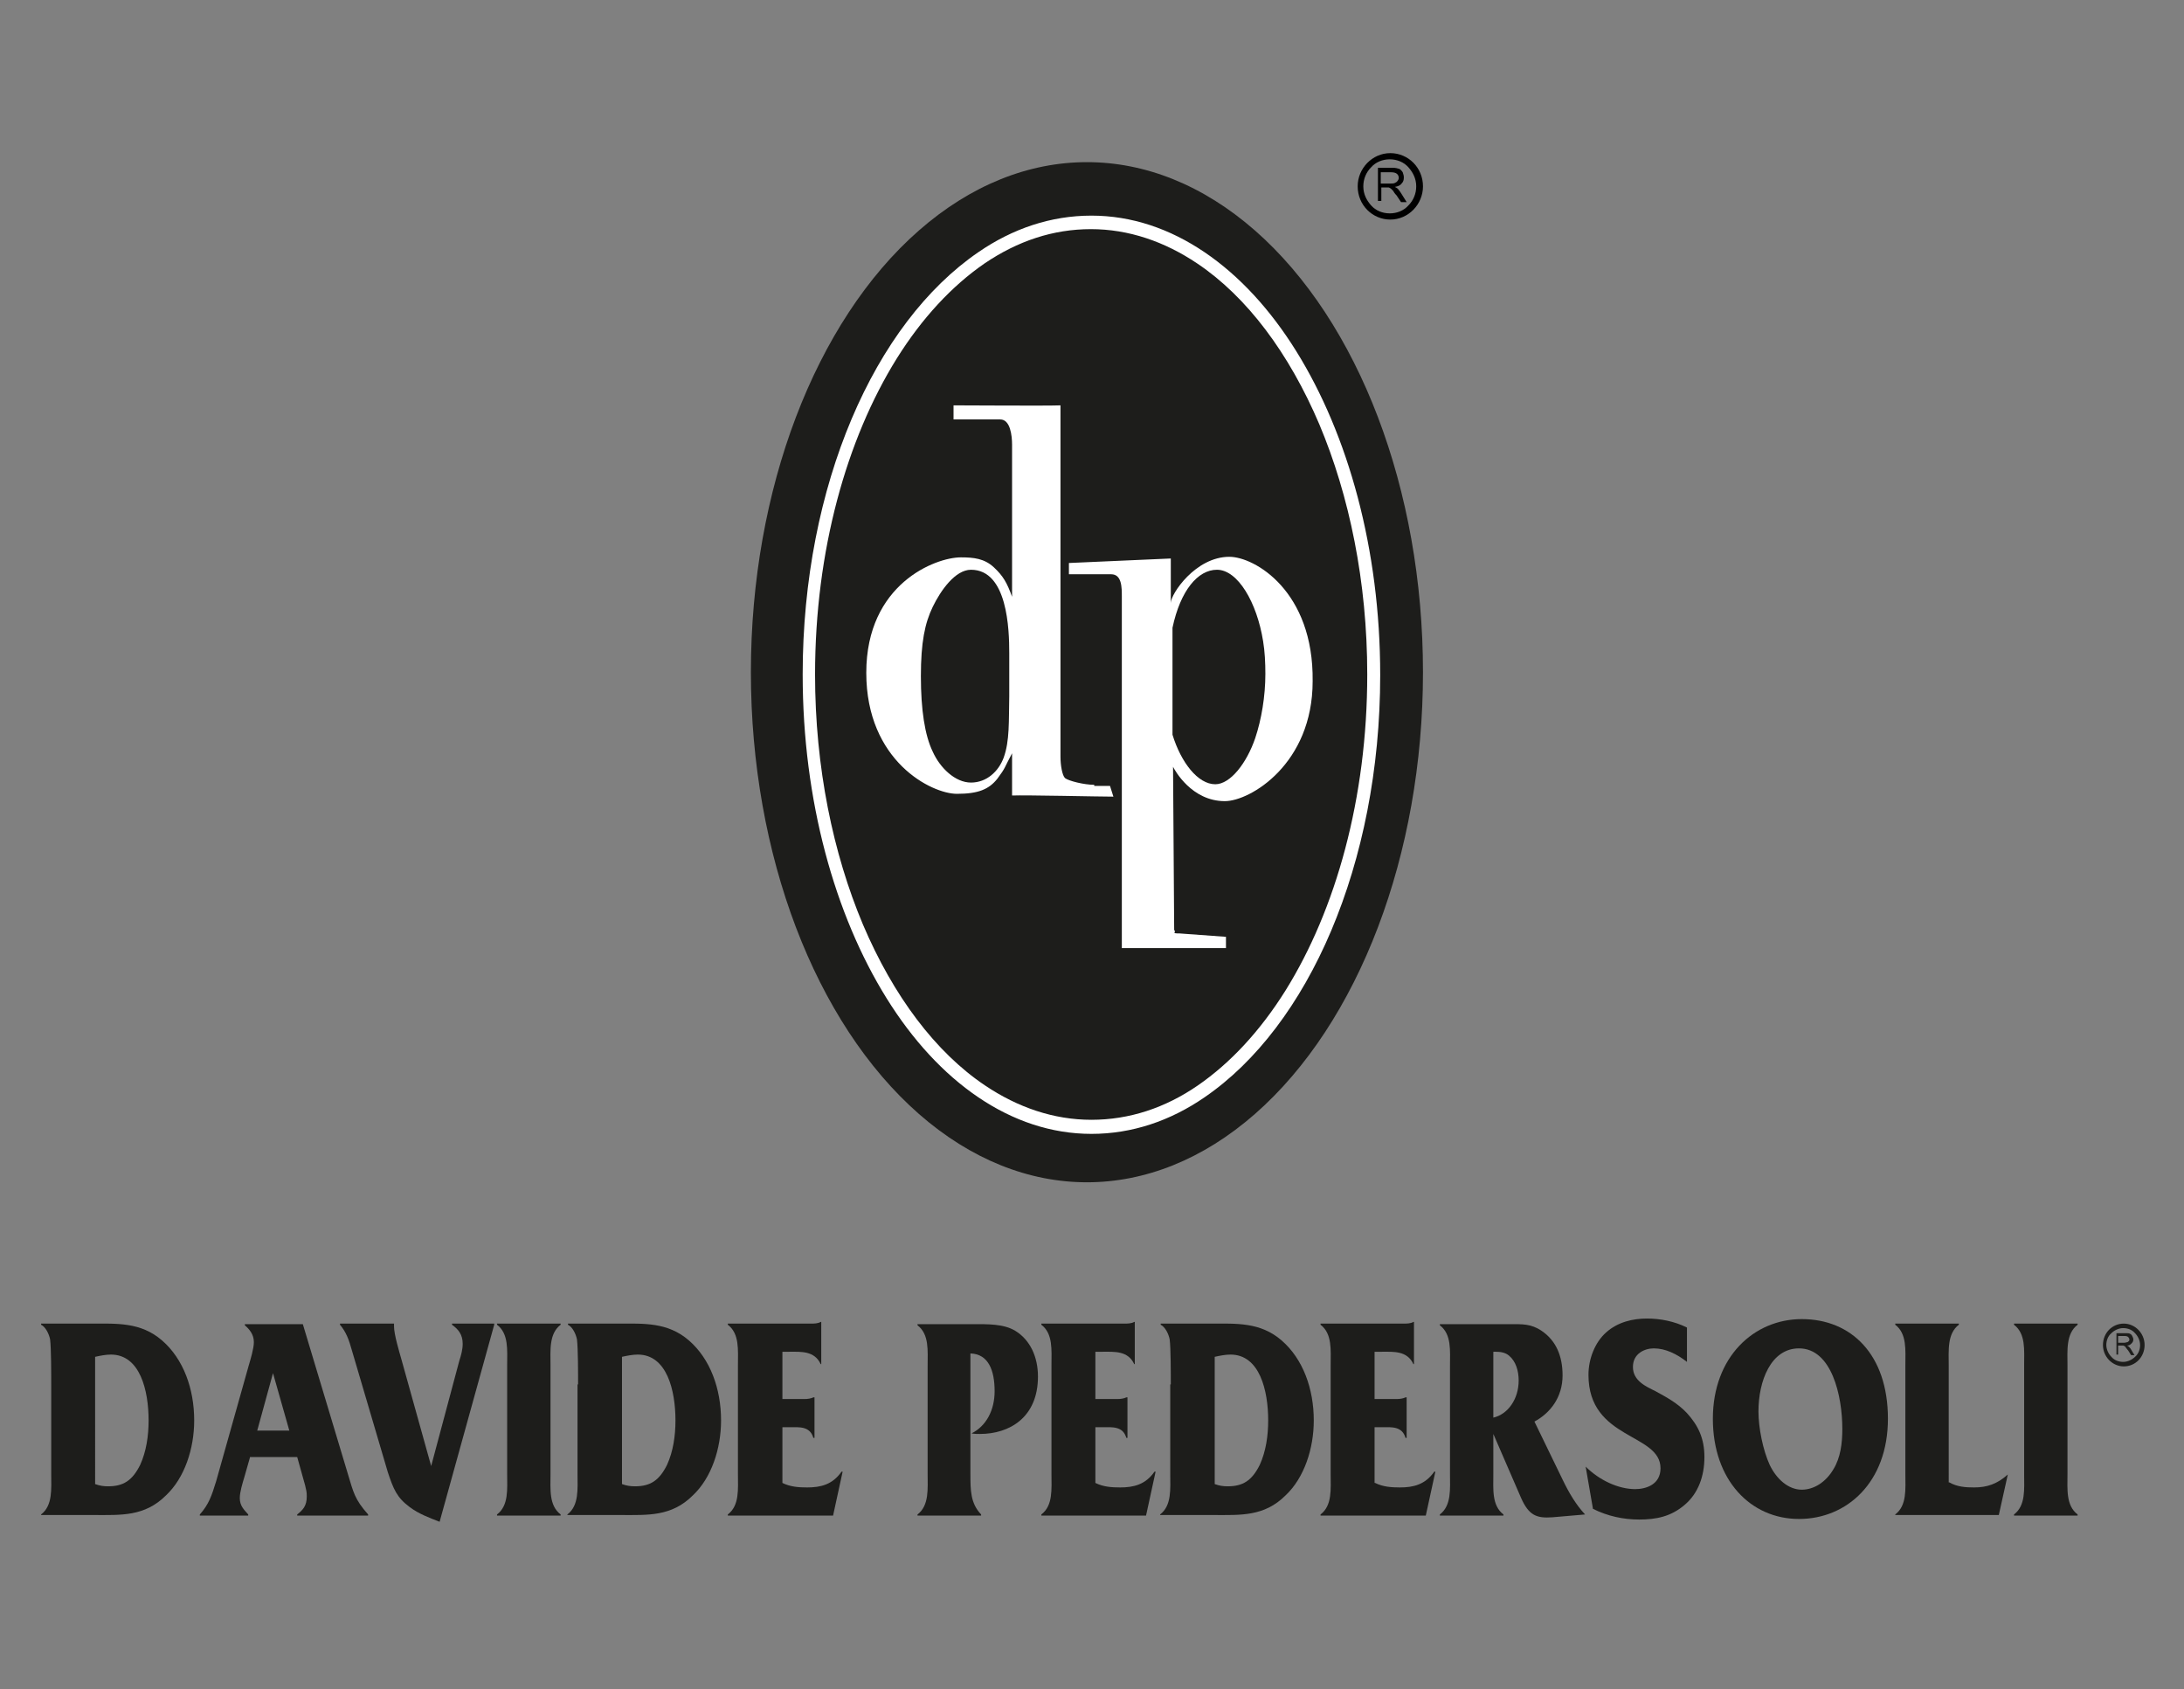 <?xml version="1.0" encoding="utf-8"?>
<!-- Generator: Adobe Illustrator 27.8.0, SVG Export Plug-In . SVG Version: 6.00 Build 0)  -->
<svg version="1.1" id="Ebene_1" xmlns="http://www.w3.org/2000/svg" xmlns:xlink="http://www.w3.org/1999/xlink" x="0px" y="0px"
	 viewBox="0 0 388 300" style="enable-background:new 0 0 388 300;" xml:space="preserve">
<rect x="0" y="0" width="388" height="300" fill="#808080" stroke="none"/>
<style type="text/css">
	.st0{fill:#1D1D1B;}
	.st1{fill:#FFFFFF;}
	.st2{fill-rule:evenodd;clip-rule:evenodd;}
	.st3{fill:none;stroke:#000000;stroke-width:1.655;stroke-miterlimit:10;}
	.st4{fill:#070500;}
	.st5{fill-rule:evenodd;clip-rule:evenodd;fill:#1A1A18;}
	.st6{fill-rule:evenodd;clip-rule:evenodd;fill:#FFFFFF;}
	.st7{fill:none;stroke:#1A1A18;}
	.st8{fill:#E20613;stroke:#E20613;stroke-width:1.893315e-02;stroke-miterlimit:3.864;}
	.st9{fill-rule:evenodd;clip-rule:evenodd;fill:#1D1D1B;}
	.st10{clip-path:url(#SVGID_00000089561146599682087220000004518011908292637831_);}
	.st11{fill:#1A1A18;}
	.st12{clip-path:url(#SVGID_00000052102239665895862640000005385941776259347598_);fill:#FFFFFF;}
</style>
<g>
	<g>
		<ellipse class="st0" cx="193.1" cy="119.4" rx="59.7" ry="90.6"/>
		<path class="st0" d="M141.5,121.2c0,43.6,23.5,79,52.4,79c29,0,52.4-35.4,52.4-79c0-43.6-23.5-79-52.4-79
			C164.9,42.2,141.5,77.5,141.5,121.2z"/>
		<path class="st1" d="M143.7,119.8h-1.1c0,22.4,5.7,42.7,14.9,57.5c4.6,7.4,10.1,13.4,16.3,17.6c6.2,4.2,13,6.5,20.1,6.5
			c7.2,0,14-2.3,20.1-6.5c9.2-6.3,17-16.6,22.5-29.6c5.5-13,8.7-28.6,8.7-45.4c0-22.4-5.7-42.7-14.9-57.5
			C225.7,55,220.2,49,214,44.8c-6.2-4.2-13-6.5-20.1-6.5c-7.2,0-14,2.3-20.1,6.5c-9.2,6.3-17,16.6-22.5,29.6
			c-5.5,13-8.7,28.6-8.7,45.4H143.7h1.1c0-22,5.6-41.8,14.5-56.1c4.5-7.2,9.8-12.9,15.6-16.9c5.9-4,12.2-6.1,18.9-6.1
			c6.7,0,13.1,2.2,18.9,6.1c8.8,5.9,16.3,15.9,21.7,28.6c5.3,12.6,8.5,27.9,8.5,44.4c0,22-5.6,41.8-14.5,56.1
			c-4.5,7.2-9.8,12.9-15.6,16.9c-5.8,4-12.2,6.1-18.9,6.1c-6.7,0-13.1-2.2-18.9-6.1c-8.8-5.9-16.3-15.9-21.7-28.6
			c-5.3-12.6-8.5-27.9-8.5-44.4H143.7z"/>
		<path d="M252.2,33.1h-0.6c0,1.3-0.5,2.5-1.4,3.4c-0.8,0.9-2,1.4-3.3,1.4c-1.3,0-2.5-0.5-3.3-1.4c-0.8-0.9-1.4-2-1.4-3.4
			c0-1.3,0.5-2.5,1.4-3.4c0.8-0.9,2-1.4,3.3-1.4c1.3,0,2.5,0.5,3.3,1.4c0.8,0.9,1.4,2,1.4,3.4H252.2h0.6c0-3.3-2.6-5.9-5.8-5.9
			c-3.2,0-5.8,2.7-5.8,5.9c0,3.3,2.6,5.9,5.8,5.9c3.2,0,5.8-2.7,5.8-5.9H252.2z"/>
		<path d="M245.4,30.6h1.8c0.4,0,0.8,0.1,1,0.3c0.2,0.2,0.3,0.4,0.3,0.7c0,0.2-0.1,0.4-0.2,0.5c-0.1,0.2-0.3,0.3-0.5,0.4
			c-0.2,0.1-0.5,0.1-0.8,0.1h-1.7V30.6z M245.4,35.9v-2.6h0.9c0.2,0,0.3,0,0.4,0c0.1,0,0.2,0.1,0.4,0.2c0.1,0.1,0.2,0.2,0.4,0.4
			c0.1,0.2,0.3,0.5,0.6,0.8l0.8,1.2h1l-1-1.6c-0.2-0.3-0.4-0.6-0.6-0.8c-0.1-0.1-0.3-0.2-0.5-0.3c0.6-0.1,1-0.3,1.2-0.6
			c0.3-0.3,0.4-0.6,0.4-1.1c0-0.3-0.1-0.6-0.2-0.9c-0.2-0.3-0.4-0.5-0.6-0.6c-0.3-0.1-0.7-0.2-1.2-0.2h-2.6v5.9H245.4z"/>
	</g>
	<g>
		<path class="st1" d="M194.4,139.4c-1.8,0-4.6-0.7-5.2-1.2c-0.5-0.5-0.8-2.3-0.8-3.8l0-62.4c-2.3,0.1-16.6,0-19,0v2.5h8.3
			c1.8,0,2.1,2.9,2.1,4.5V106c-0.9-2.5-1.6-3.7-3.2-5.2c-1.7-1.6-3.6-1.8-5.9-1.8c-4.5,0-16.8,4.7-16.8,20.5
			c0,15.7,11.6,21.5,16.1,21.5c3.8,0,5.7-0.8,7.2-2.7c1.5-2,1.2-1.9,2.6-4.5l0,7.5c2.3-0.1,15.6,0.2,18,0.2l-0.6-1.9H194.4z
			 M178.3,134.6c-0.9,2.4-3,4.4-5.8,4.4c-2.8,0-5.5-2.6-6.8-5.5c-1.4-2.9-2.1-7.4-2.1-13.4c0-6,0.7-9.4,2.1-12.3
			c1.4-2.9,4-6.6,6.8-6.6c6.5,0,6.8,10.6,6.8,14.8v7.7C179.2,128,179.4,131.6,178.3,134.6z"/>
		<path class="st1" d="M218.4,98.9c-6,0-10.4,6.6-10.4,8.2c0,1.6,0-7.9,0-7.9l-18.1,0.8v2c0,0,6.4,0,7.5,0c1.9,0,1.9,2.3,1.9,4v45.3
			c0,2,0,17.1,0,17.1h18.5v-2l-8.2-0.6c-1.7,0-0.5-0.2-1-0.6l-0.2-29c0.3,0.6,3.3,6.1,9.2,6.1c4.5,0,15.6-6.6,15.6-21.3
			C233.4,105,222.9,98.9,218.4,98.9z M215.9,139.3c-3.1,0-6.1-3.9-7.6-8.8v-19c1.4-6.6,4.5-10.3,7.9-10.3c3.7,0,7.1,5.8,8.2,12.7
			c0.3,1.8,0.4,3.8,0.4,5.8c0,4-0.7,8.1-1.8,11.4C221.5,135.5,218.6,139.3,215.9,139.3z"/>
	</g>
	<g>
		<g>
			<g>
				<path class="st0" d="M9.1,245.9c0-1.8,0-6.5-0.2-8c-0.2-1-0.8-2.2-1.6-2.6v-0.2h8.9c4.5,0,8.8-0.3,12.6,3
					c3.8,3.3,5.7,8.6,5.7,14.2c0,5-1.7,10.2-5,13.3c-3.8,3.8-8,3.5-12.8,3.5H7.3V269c2.1-1.6,1.8-4.6,1.8-7.2V245.9z M16.9,263.6
					c0.8,0.3,1.5,0.4,2.3,0.4c2.7,0,4.3-1,5.7-3.8c1.1-2.4,1.5-5.2,1.5-7.9c0-5.3-1.5-11.7-6.7-11.7c-0.9,0-1.9,0.2-2.8,0.4V263.6z"
					/>
				<path class="st0" d="M44.4,258.9l-1,3.5c-0.3,1-0.8,2.6-0.8,3.7c0,1.4,0.8,2.1,1.5,2.9v0.2h-8.6V269c1.6-1.8,2.1-3.3,2.9-5.9
					l5.8-20.6c0.3-1,0.9-3,0.9-4.1c0-1.4-0.8-2.3-1.6-3v-0.2h10.3l8,26.6c1,3.3,1.2,4.5,3.6,7.2v0.1v0.1H52.8V269
					c1-0.8,1.7-1.5,1.7-3.2c0-0.9-0.1-1.1-0.3-2l-1.4-5H44.4z M48.5,243.9L48.5,243.9l-2.8,10.2h5.7L48.5,243.9z"/>
				<path class="st0" d="M81.6,241.7c0.3-0.9,0.6-2,0.6-3c0-1.7-0.8-2.6-1.9-3.4v-0.2h7.5v0.2l-9.7,35c-1.8-0.7-3.7-1.4-5.3-2.6
					c-2.3-1.7-2.9-3.2-3.9-6.2l-6.4-21.7c-0.5-1.8-1-3.2-2.1-4.5v-0.2H70v0.2l0,0.3c0,1.4,0.9,4.4,1.3,5.8l5.3,19L81.6,241.7z"/>
				<path class="st0" d="M97.8,261.8c0,2.7-0.3,5.6,1.8,7.2v0.2H88.3V269c2.1-1.6,1.8-4.5,1.8-7.2v-19.3c0-2.7,0.3-5.6-1.8-7.2v-0.2
					h11.3v0.2c-2.1,1.6-1.8,4.6-1.8,7.2V261.8z"/>
				<path class="st0" d="M102.7,245.9c0-1.8,0-6.5-0.2-8c-0.2-1-0.8-2.2-1.6-2.6v-0.2h8.9c4.5,0,8.8-0.3,12.6,3
					c3.8,3.3,5.7,8.6,5.7,14.2c0,5-1.7,10.2-5,13.3c-3.8,3.8-8,3.5-12.8,3.5h-9.5V269c2.1-1.6,1.8-4.6,1.8-7.2V245.9z M110.5,263.6
					c0.8,0.3,1.5,0.4,2.3,0.4c2.7,0,4.3-1,5.7-3.8c1.1-2.4,1.5-5.2,1.5-7.9c0-5.3-1.5-11.7-6.7-11.7c-0.9,0-1.9,0.2-2.8,0.4V263.6z"
					/>
				<path class="st0" d="M139,263.4c1.4,0.7,2.9,0.8,4.4,0.8c2.4,0,4.5-0.5,6.1-2.8h0.2l-1.7,7.8h-18.7V269c2.1-1.6,1.8-4.5,1.8-7.2
					v-19.3c0-2.7,0.3-5.6-1.8-7.2v-0.2h14.7c0.6,0,1.3,0,1.8-0.3h0.1v7.5h-0.1c-1.1-2.4-3.5-2.2-5.6-2.2H139v8.4h3.9
					c0.6,0,1.2-0.1,1.6-0.3h0.2v7.2h-0.2c-0.6-2.1-2.5-1.9-4.1-1.9H139V263.4z"/>
				<path class="st0" d="M172.4,261.7c0,3,0,5.3,1.9,7.3v0.2H163V269c2.1-1.6,1.8-4.6,1.8-7.2v-19.2c0-2.7,0.3-5.6-1.8-7.2v-0.2h9.9
					c2.4,0,5.4-0.1,7.5,1.2c2.6,1.6,4,4.6,4,8.1c0,7.3-5.1,10.2-10.3,10.2c-0.5,0-1,0-1.5-0.1c2.6-1.3,4.1-4.1,4.1-7.5
					c0-3.7-1.1-6.6-4.3-6.7V261.7z"/>
				<path class="st0" d="M194.6,263.4c1.4,0.7,2.9,0.8,4.4,0.8c2.4,0,4.5-0.5,6.1-2.8h0.2l-1.7,7.8H185V269c2.1-1.6,1.8-4.5,1.8-7.2
					v-19.3c0-2.7,0.3-5.6-1.8-7.2v-0.2h14.7c0.6,0,1.3,0,1.8-0.3h0.1v7.5h-0.1c-1.1-2.4-3.5-2.2-5.6-2.2h-1.3v8.4h3.9
					c0.6,0,1.2-0.1,1.6-0.3h0.2v7.2h-0.2c-0.6-2.1-2.5-1.9-4.1-1.9h-1.4V263.4z"/>
				<path class="st0" d="M208,245.9c0-1.8,0-6.5-0.2-8c-0.2-1-0.8-2.2-1.6-2.6v-0.2h8.9c4.5,0,8.8-0.3,12.6,3
					c3.8,3.3,5.7,8.6,5.7,14.2c0,5-1.7,10.2-5,13.3c-3.8,3.8-8,3.5-12.8,3.5h-9.5V269c2.1-1.6,1.8-4.6,1.8-7.2V245.9z M215.8,263.6
					c0.8,0.3,1.5,0.4,2.3,0.4c2.7,0,4.3-1,5.7-3.8c1.1-2.4,1.5-5.2,1.5-7.9c0-5.3-1.5-11.7-6.7-11.7c-0.9,0-1.9,0.2-2.8,0.4V263.6z"
					/>
				<path class="st0" d="M244.3,263.4c1.4,0.7,2.9,0.8,4.4,0.8c2.4,0,4.5-0.5,6.1-2.8h0.2l-1.7,7.8h-18.7V269
					c2.1-1.6,1.8-4.5,1.8-7.2v-19.3c0-2.7,0.3-5.6-1.8-7.2v-0.2h14.7c0.6,0,1.3,0,1.8-0.3h0.1v7.5h-0.1c-1.1-2.4-3.5-2.2-5.6-2.2
					h-1.3v8.4h3.9c0.6,0,1.2-0.1,1.6-0.3h0.2v7.2h-0.2c-0.6-2.1-2.5-1.9-4.1-1.9h-1.4V263.4z"/>
				<path class="st0" d="M265.3,261.8c0,2.7-0.3,5.6,1.8,7.2v0.2h-11.3V269c2.1-1.6,1.8-4.6,1.8-7.2v-19.2c0-2.7,0.3-5.6-1.8-7.2
					v-0.2h12.5c2.1,0,3.7-0.1,5.6,1.2c2.5,1.7,3.7,4.4,3.7,7.9c0,3.9-2.2,6.7-5,8.2l5,10.3c1.1,2.3,2.4,4.5,4,6.2l-5.8,0.5
					c-2.8,0.2-4.2-0.3-5.6-3.5l-4.9-11.3V261.8z M265.3,240.1v11.7c2.6-0.6,4.5-3.3,4.5-6.6c0-1.7-0.5-3.4-1.7-4.4
					c-0.7-0.6-1.6-0.7-2.4-0.7H265.3z"/>
				<path class="st0" d="M281.7,260.5c2.4,2.4,5.8,4,8.8,4c1.9,0,4.5-0.8,4.5-3.7c0-6.3-12.8-5-12.8-16.6c0-2.9,1.2-5.8,3.1-7.5
					c2.1-1.9,4.8-2.5,7.3-2.5c2.4,0,4.9,0.5,7.1,1.6v6.1c-1.8-1.4-3.8-2.4-5.9-2.4c-1.6,0-3.7,0.9-3.7,3.3c0,2.5,2.4,3.5,4,4.3
					c2,1.1,3.9,2.1,5.6,3.9c2,2.2,3.1,4.5,3.1,7.8c0,3.4-1.1,6.4-3.4,8.4c-2.5,2.2-5.2,2.7-8.2,2.7c-2.8,0-5.6-0.6-8.2-1.9
					L281.7,260.5z"/>
				<path class="st0" d="M320.1,234.3c8.8,0,15.3,6.3,15.3,17.7c0,11.3-7.3,17.8-15.8,17.8c-8.6,0-15.3-6.9-15.3-17.8
					C304.3,241,311.6,234.3,320.1,234.3z M314.4,260.2c1.2,2.5,3.3,4.4,5.7,4.4c2.2,0,4.3-1.4,5.6-3.6c1.3-2.1,1.6-4.7,1.6-7.2
					c0-5.9-1.9-14.3-7.7-14.3c-5,0-7.2,5.8-7.2,11.2C312.4,253.6,313.2,257.6,314.4,260.2z"/>
				<path class="st0" d="M346.3,263.3c1.4,0.8,2.9,0.9,4.4,0.9c2.3,0,4.1-0.6,6-2.3l-1.6,7.2h-18.4V269c2.1-1.6,1.8-4.5,1.8-7.2
					v-19.3c0-2.7,0.3-5.6-1.8-7.2v-0.2h11.3v0.2c-2.1,1.6-1.8,4.6-1.8,7.3V263.3z"/>
				<path class="st0" d="M367.3,261.8c0,2.7-0.3,5.6,1.8,7.2v0.2h-11.3V269c2.1-1.6,1.8-4.5,1.8-7.2v-19.3c0-2.7,0.3-5.6-1.8-7.2
					v-0.2h11.3v0.2c-2.1,1.6-1.8,4.6-1.8,7.2V261.8z"/>
			</g>
		</g>
		<g>
			<path class="st0" d="M380.6,238.9h-0.4c0,0.8-0.3,1.6-0.9,2.1c-0.5,0.5-1.3,0.9-2.1,0.9c-0.8,0-1.6-0.3-2.1-0.9
				c-0.5-0.5-0.9-1.3-0.9-2.1c0-0.8,0.3-1.6,0.9-2.1c0.5-0.5,1.3-0.9,2.1-0.9c0.8,0,1.6,0.3,2.1,0.9c0.5,0.5,0.9,1.3,0.9,2.1H380.6
				h0.4c0-2.1-1.7-3.8-3.7-3.8c-2.1,0-3.7,1.7-3.7,3.8c0,2.1,1.7,3.8,3.7,3.8c2.1,0,3.7-1.7,3.7-3.8H380.6z"/>
			<path class="st0" d="M376.3,237.3h1.2c0.3,0,0.5,0.1,0.6,0.2c0.1,0.1,0.2,0.3,0.2,0.4c0,0.1,0,0.2-0.1,0.3
				c-0.1,0.1-0.2,0.2-0.3,0.2c-0.1,0-0.3,0.1-0.5,0.1h-1.1V237.3z M376.3,240.7V239h0.6c0.1,0,0.2,0,0.3,0c0.1,0,0.2,0.1,0.2,0.1
				c0.1,0,0.2,0.1,0.3,0.3c0.1,0.1,0.2,0.3,0.4,0.5l0.5,0.8h0.6l-0.6-1c-0.1-0.2-0.3-0.4-0.4-0.5c-0.1-0.1-0.2-0.1-0.3-0.2
				c0.4,0,0.6-0.2,0.8-0.4c0.2-0.2,0.3-0.4,0.3-0.7c0-0.2-0.1-0.4-0.2-0.6c-0.1-0.2-0.2-0.3-0.4-0.4c-0.2-0.1-0.4-0.1-0.8-0.1h-1.6
				v3.8H376.3z"/>
		</g>
	</g>
</g>
</svg>
